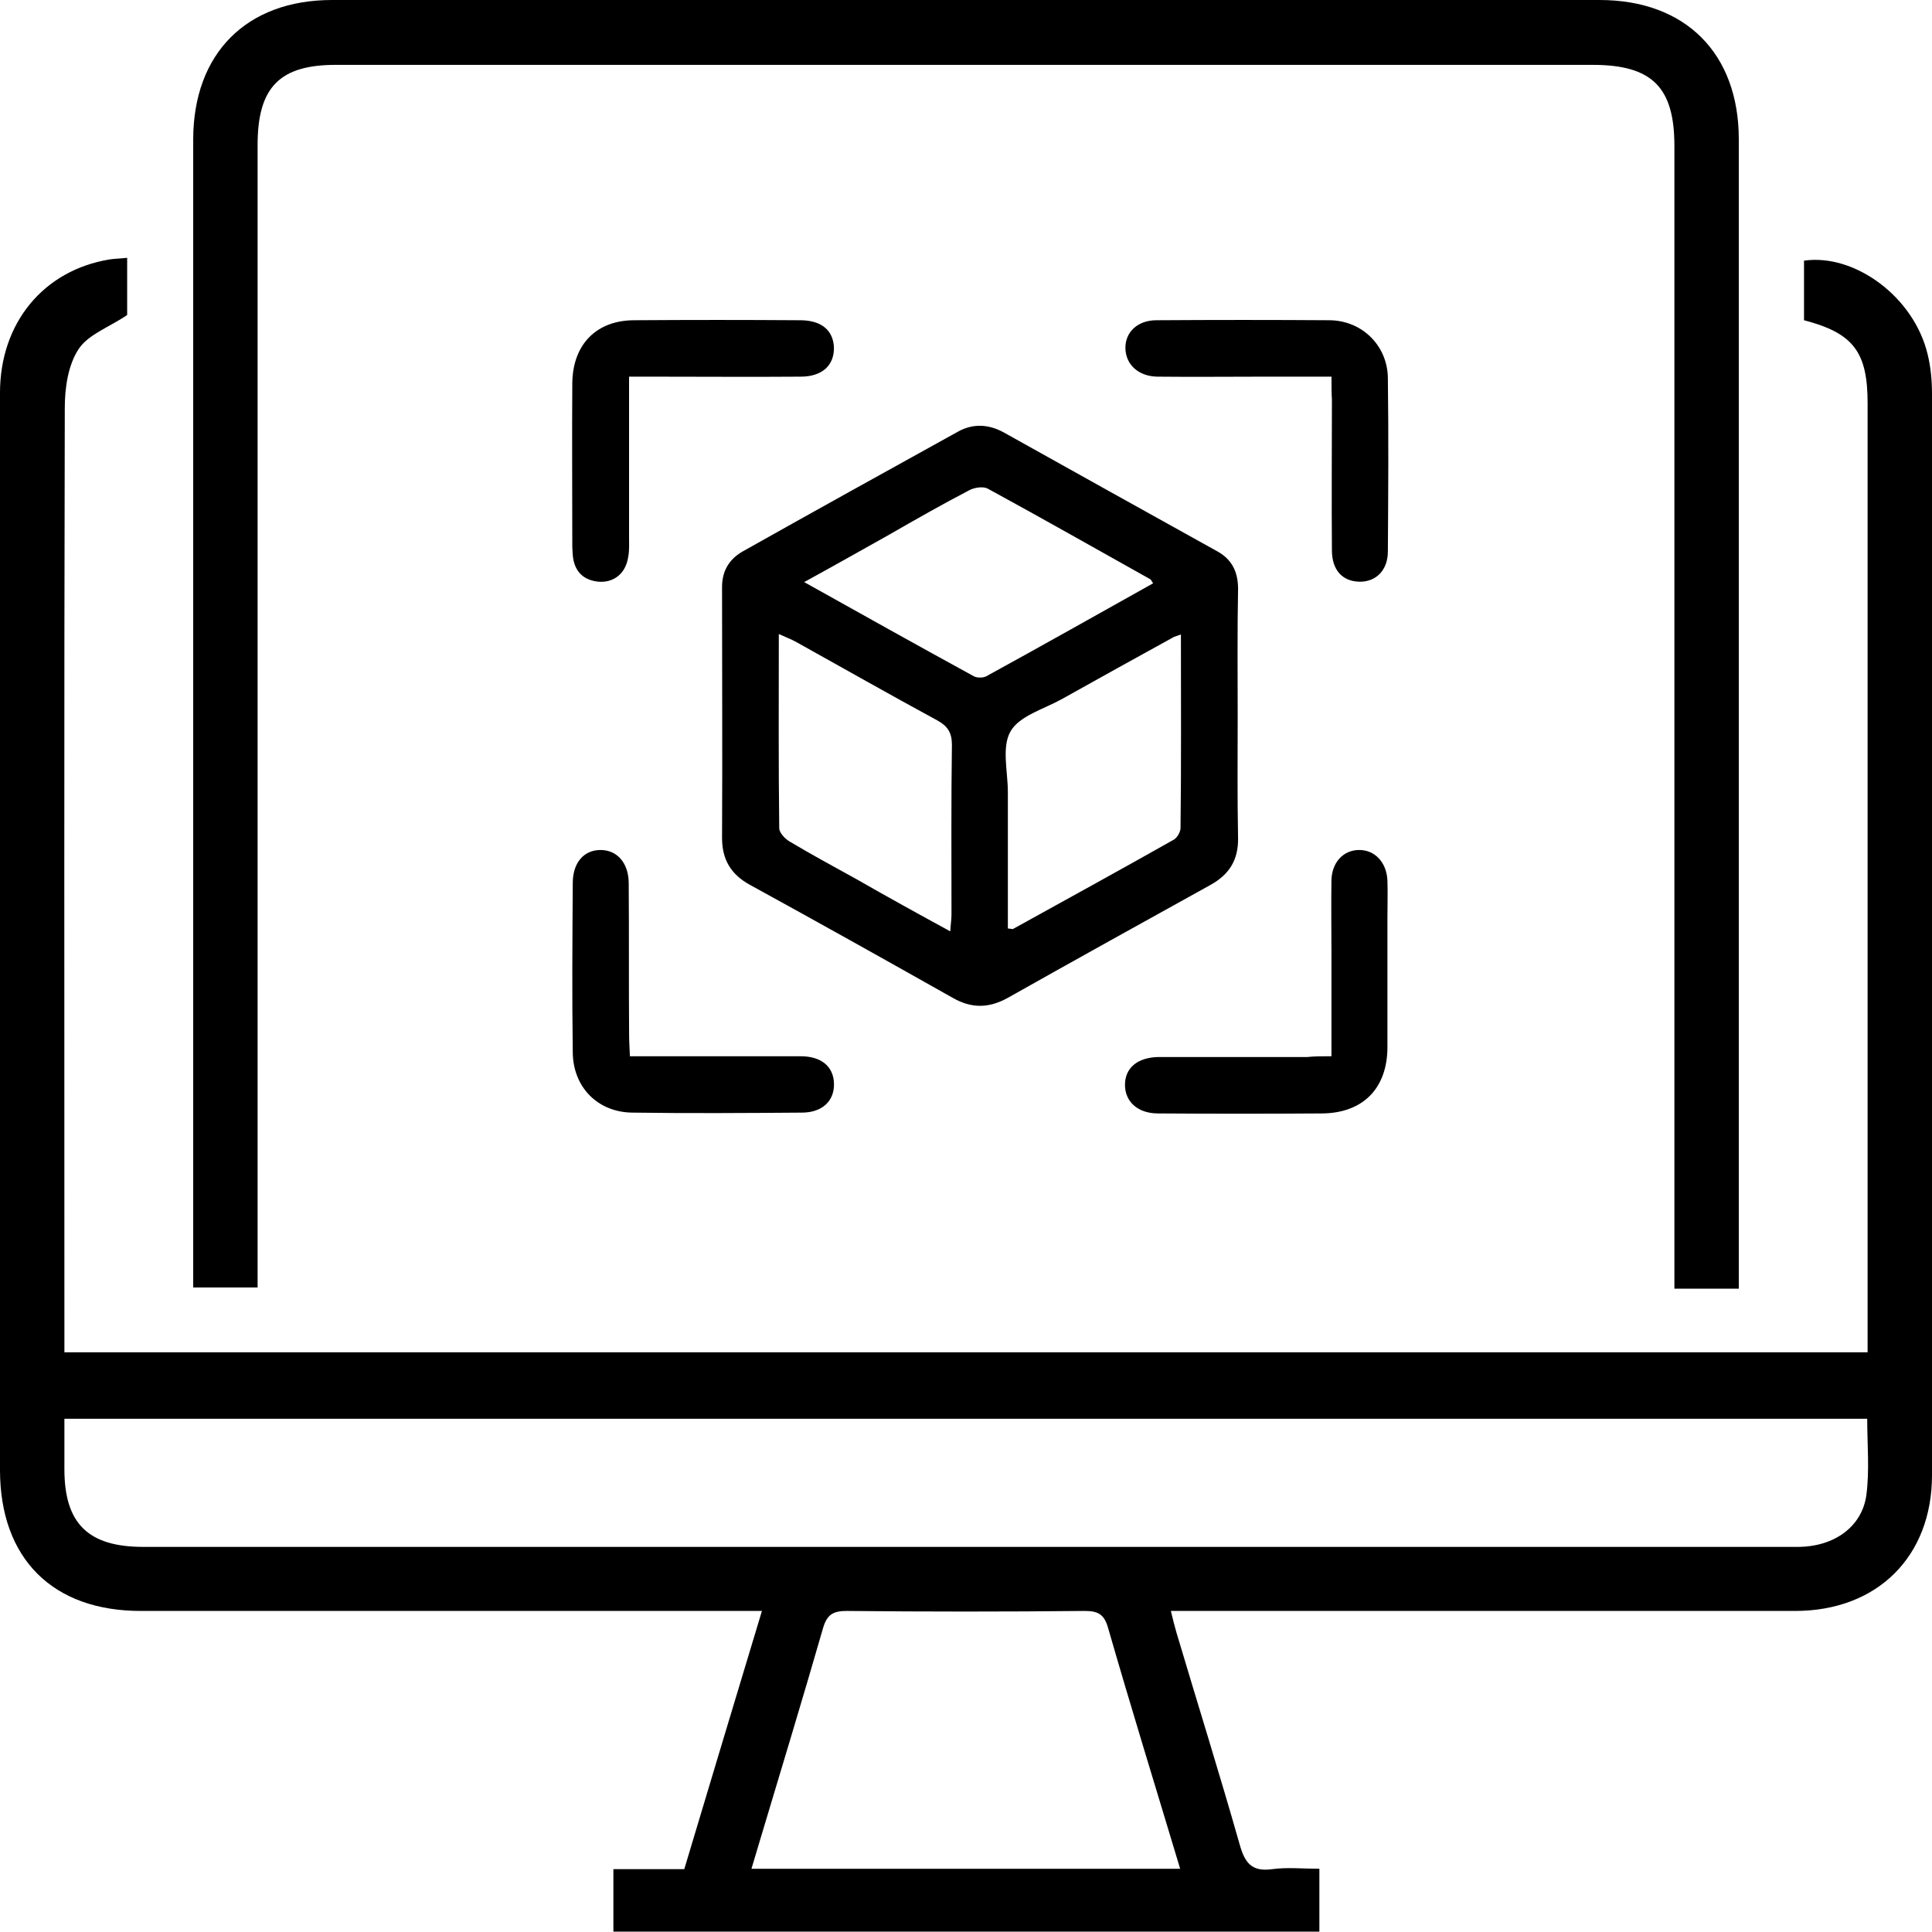 <?xml version="1.0" encoding="UTF-8"?> <svg xmlns="http://www.w3.org/2000/svg" width="45" height="45" viewBox="0 0 45 45" fill="none"><g clip-path="url(#clip0_641_2609)"><path d="M42.019 7.459C42.019 7 42.019 6.53 42.019 6.071C43.2 5.902 44.578 6.915 44.897 8.248C44.972 8.548 45 8.867 45 9.176C45.009 17.574 45.009 25.972 45 34.36C45 36.255 43.725 37.522 41.812 37.522C37.153 37.522 32.503 37.522 27.844 37.522C27.675 37.522 27.506 37.522 27.272 37.522C27.319 37.719 27.356 37.869 27.403 38.029C27.891 39.671 28.406 41.313 28.875 42.964C28.997 43.395 29.156 43.602 29.634 43.536C29.981 43.489 30.347 43.527 30.731 43.527C30.731 44.024 30.731 44.493 30.731 44.991C25.266 44.991 19.8 44.991 14.287 44.991C14.287 44.531 14.287 44.052 14.287 43.536C14.831 43.536 15.375 43.536 15.938 43.536C16.538 41.538 17.128 39.567 17.747 37.522C17.531 37.522 17.353 37.522 17.175 37.522C12.553 37.522 7.931 37.522 3.3 37.522C1.228 37.531 0 36.302 0 34.238C0 25.878 0 17.508 0 9.148C0 7.525 1.012 6.296 2.55 6.043C2.672 6.024 2.794 6.024 2.962 6.005C2.962 6.493 2.962 6.971 2.962 7.337C2.55 7.619 2.053 7.788 1.828 8.135C1.584 8.51 1.509 9.036 1.509 9.505C1.491 16.654 1.5 23.795 1.5 30.945C1.5 31.113 1.5 31.282 1.5 31.498C15.488 31.498 29.466 31.498 43.5 31.498C43.5 31.329 43.5 31.151 43.5 30.973C43.5 23.776 43.5 16.589 43.5 9.392C43.5 8.201 43.172 7.76 42.019 7.459ZM1.5 33.046C1.5 33.468 1.5 33.844 1.5 34.219C1.5 35.486 2.053 36.03 3.337 36.03C12.853 36.03 22.369 36.03 31.884 36.03C35.212 36.03 38.541 36.03 41.869 36.03C42.712 36.03 43.369 35.57 43.472 34.82C43.547 34.238 43.491 33.647 43.491 33.046C29.475 33.046 15.516 33.046 1.5 33.046ZM27.488 43.527C26.916 41.622 26.344 39.774 25.809 37.916C25.716 37.588 25.566 37.522 25.256 37.522C23.409 37.541 21.572 37.541 19.725 37.522C19.416 37.522 19.266 37.597 19.172 37.916C18.694 39.577 18.188 41.237 17.691 42.898C17.634 43.095 17.569 43.302 17.503 43.527C20.859 43.527 24.141 43.527 27.488 43.527Z" fill="black"></path><path d="M40.5 30.016C39.975 30.016 39.525 30.016 39 30.016C39 29.781 39 29.556 39 29.331C39 20.689 39 12.038 39 3.397C39 2.027 38.475 1.511 37.097 1.511C27.347 1.511 17.606 1.511 7.856 1.511C6.516 1.501 6 2.027 6 3.378C6 12.057 6 20.736 6 29.406C6 29.593 6 29.772 6 29.988C5.494 29.988 5.016 29.988 4.5 29.988C4.5 29.8 4.5 29.64 4.5 29.471C4.5 20.736 4.5 11.991 4.5 3.256C4.5 1.248 5.737 0 7.734 0C17.578 0 27.413 0 37.256 0C39.263 0 40.5 1.248 40.5 3.246C40.5 12.001 40.5 20.755 40.5 29.509C40.5 29.669 40.5 29.819 40.5 30.016Z" fill="black"></path><path d="M28.828 16.664C28.828 17.621 28.818 18.569 28.837 19.516C28.846 20.032 28.631 20.37 28.19 20.614C26.615 21.487 25.04 22.359 23.475 23.241C23.034 23.485 22.631 23.494 22.19 23.241C20.625 22.359 19.05 21.477 17.475 20.614C17.025 20.37 16.818 20.023 16.818 19.516C16.828 17.565 16.818 15.622 16.818 13.671C16.818 13.295 16.987 13.023 17.297 12.845C18.965 11.907 20.643 10.978 22.322 10.049C22.668 9.861 23.025 9.88 23.372 10.068C25.031 10.997 26.69 11.916 28.359 12.845C28.697 13.033 28.837 13.324 28.837 13.718C28.818 14.693 28.828 15.679 28.828 16.664ZM22.134 21.693C22.143 21.524 22.162 21.412 22.162 21.299C22.162 19.985 22.153 18.672 22.172 17.349C22.172 17.058 22.068 16.908 21.825 16.776C20.718 16.176 19.631 15.557 18.534 14.947C18.431 14.89 18.309 14.844 18.14 14.768C18.14 16.317 18.131 17.799 18.15 19.291C18.15 19.394 18.281 19.535 18.393 19.601C18.909 19.91 19.434 20.192 19.959 20.483C20.662 20.886 21.375 21.28 22.134 21.693ZM27.506 14.778C27.403 14.815 27.375 14.825 27.346 14.834C26.475 15.313 25.612 15.791 24.74 16.279C24.318 16.514 23.747 16.673 23.54 17.03C23.325 17.396 23.475 17.968 23.475 18.447C23.475 19.507 23.475 20.567 23.475 21.627C23.54 21.627 23.578 21.646 23.596 21.637C24.853 20.942 26.1 20.258 27.346 19.554C27.422 19.507 27.497 19.375 27.497 19.282C27.515 17.799 27.506 16.307 27.506 14.778ZM18.731 13.558C20.09 14.318 21.384 15.041 22.687 15.754C22.762 15.791 22.893 15.791 22.968 15.754C24.271 15.041 25.565 14.309 26.859 13.586C26.822 13.539 26.812 13.502 26.793 13.492C25.537 12.789 24.281 12.076 23.006 11.381C22.903 11.325 22.697 11.353 22.575 11.419C21.947 11.747 21.318 12.104 20.7 12.46C20.062 12.817 19.434 13.173 18.731 13.558Z" fill="black"></path><path d="M31.012 24.602C31.012 23.748 31.012 22.96 31.012 22.172C31.012 21.618 31.003 21.055 31.012 20.501C31.022 20.089 31.284 19.807 31.641 19.798C32.016 19.788 32.297 20.079 32.316 20.511C32.325 20.802 32.316 21.093 32.316 21.393C32.316 22.387 32.316 23.382 32.316 24.386C32.316 25.352 31.744 25.925 30.797 25.934C29.522 25.943 28.247 25.943 26.972 25.934C26.503 25.934 26.203 25.662 26.203 25.268C26.203 24.874 26.494 24.63 26.981 24.62C27.084 24.62 27.188 24.62 27.291 24.62C28.341 24.62 29.4 24.62 30.45 24.62C30.619 24.602 30.778 24.602 31.012 24.602Z" fill="black"></path><path d="M31.013 8.773C30.451 8.773 29.954 8.773 29.457 8.773C28.622 8.773 27.788 8.782 26.954 8.773C26.513 8.764 26.223 8.491 26.213 8.116C26.204 7.741 26.494 7.459 26.935 7.459C28.285 7.45 29.626 7.45 30.976 7.459C31.726 7.469 32.316 8.05 32.326 8.801C32.344 10.152 32.335 11.494 32.326 12.845C32.326 13.286 32.044 13.558 31.66 13.549C31.266 13.539 31.023 13.277 31.023 12.817C31.013 11.644 31.023 10.471 31.023 9.308C31.013 9.158 31.013 8.998 31.013 8.773Z" fill="black"></path><path d="M14.672 24.602C14.869 24.602 15.019 24.602 15.178 24.602C16.331 24.602 17.485 24.602 18.647 24.602C19.135 24.602 19.416 24.846 19.425 25.24C19.435 25.643 19.153 25.915 18.675 25.915C17.363 25.925 16.041 25.934 14.728 25.915C13.922 25.906 13.35 25.324 13.341 24.517C13.322 23.204 13.332 21.881 13.341 20.567C13.341 20.089 13.603 19.798 13.988 19.798C14.372 19.798 14.644 20.098 14.644 20.576C14.653 21.749 14.644 22.922 14.653 24.086C14.653 24.245 14.663 24.395 14.672 24.602Z" fill="black"></path><path d="M14.652 8.773C14.652 10.058 14.652 11.278 14.652 12.489C14.652 12.648 14.662 12.817 14.633 12.967C14.577 13.352 14.305 13.577 13.94 13.549C13.565 13.511 13.368 13.286 13.34 12.92C13.34 12.864 13.33 12.807 13.33 12.742C13.33 11.466 13.321 10.199 13.33 8.923C13.34 8.022 13.893 7.459 14.774 7.459C16.058 7.45 17.343 7.45 18.637 7.459C19.134 7.459 19.405 7.694 19.424 8.088C19.433 8.51 19.152 8.773 18.646 8.773C17.493 8.782 16.34 8.773 15.187 8.773C15.018 8.773 14.868 8.773 14.652 8.773Z" fill="black"></path></g><defs><clipPath id="clip0_641_2609"><rect width="45" height="45" fill="white"></rect></clipPath></defs></svg> 